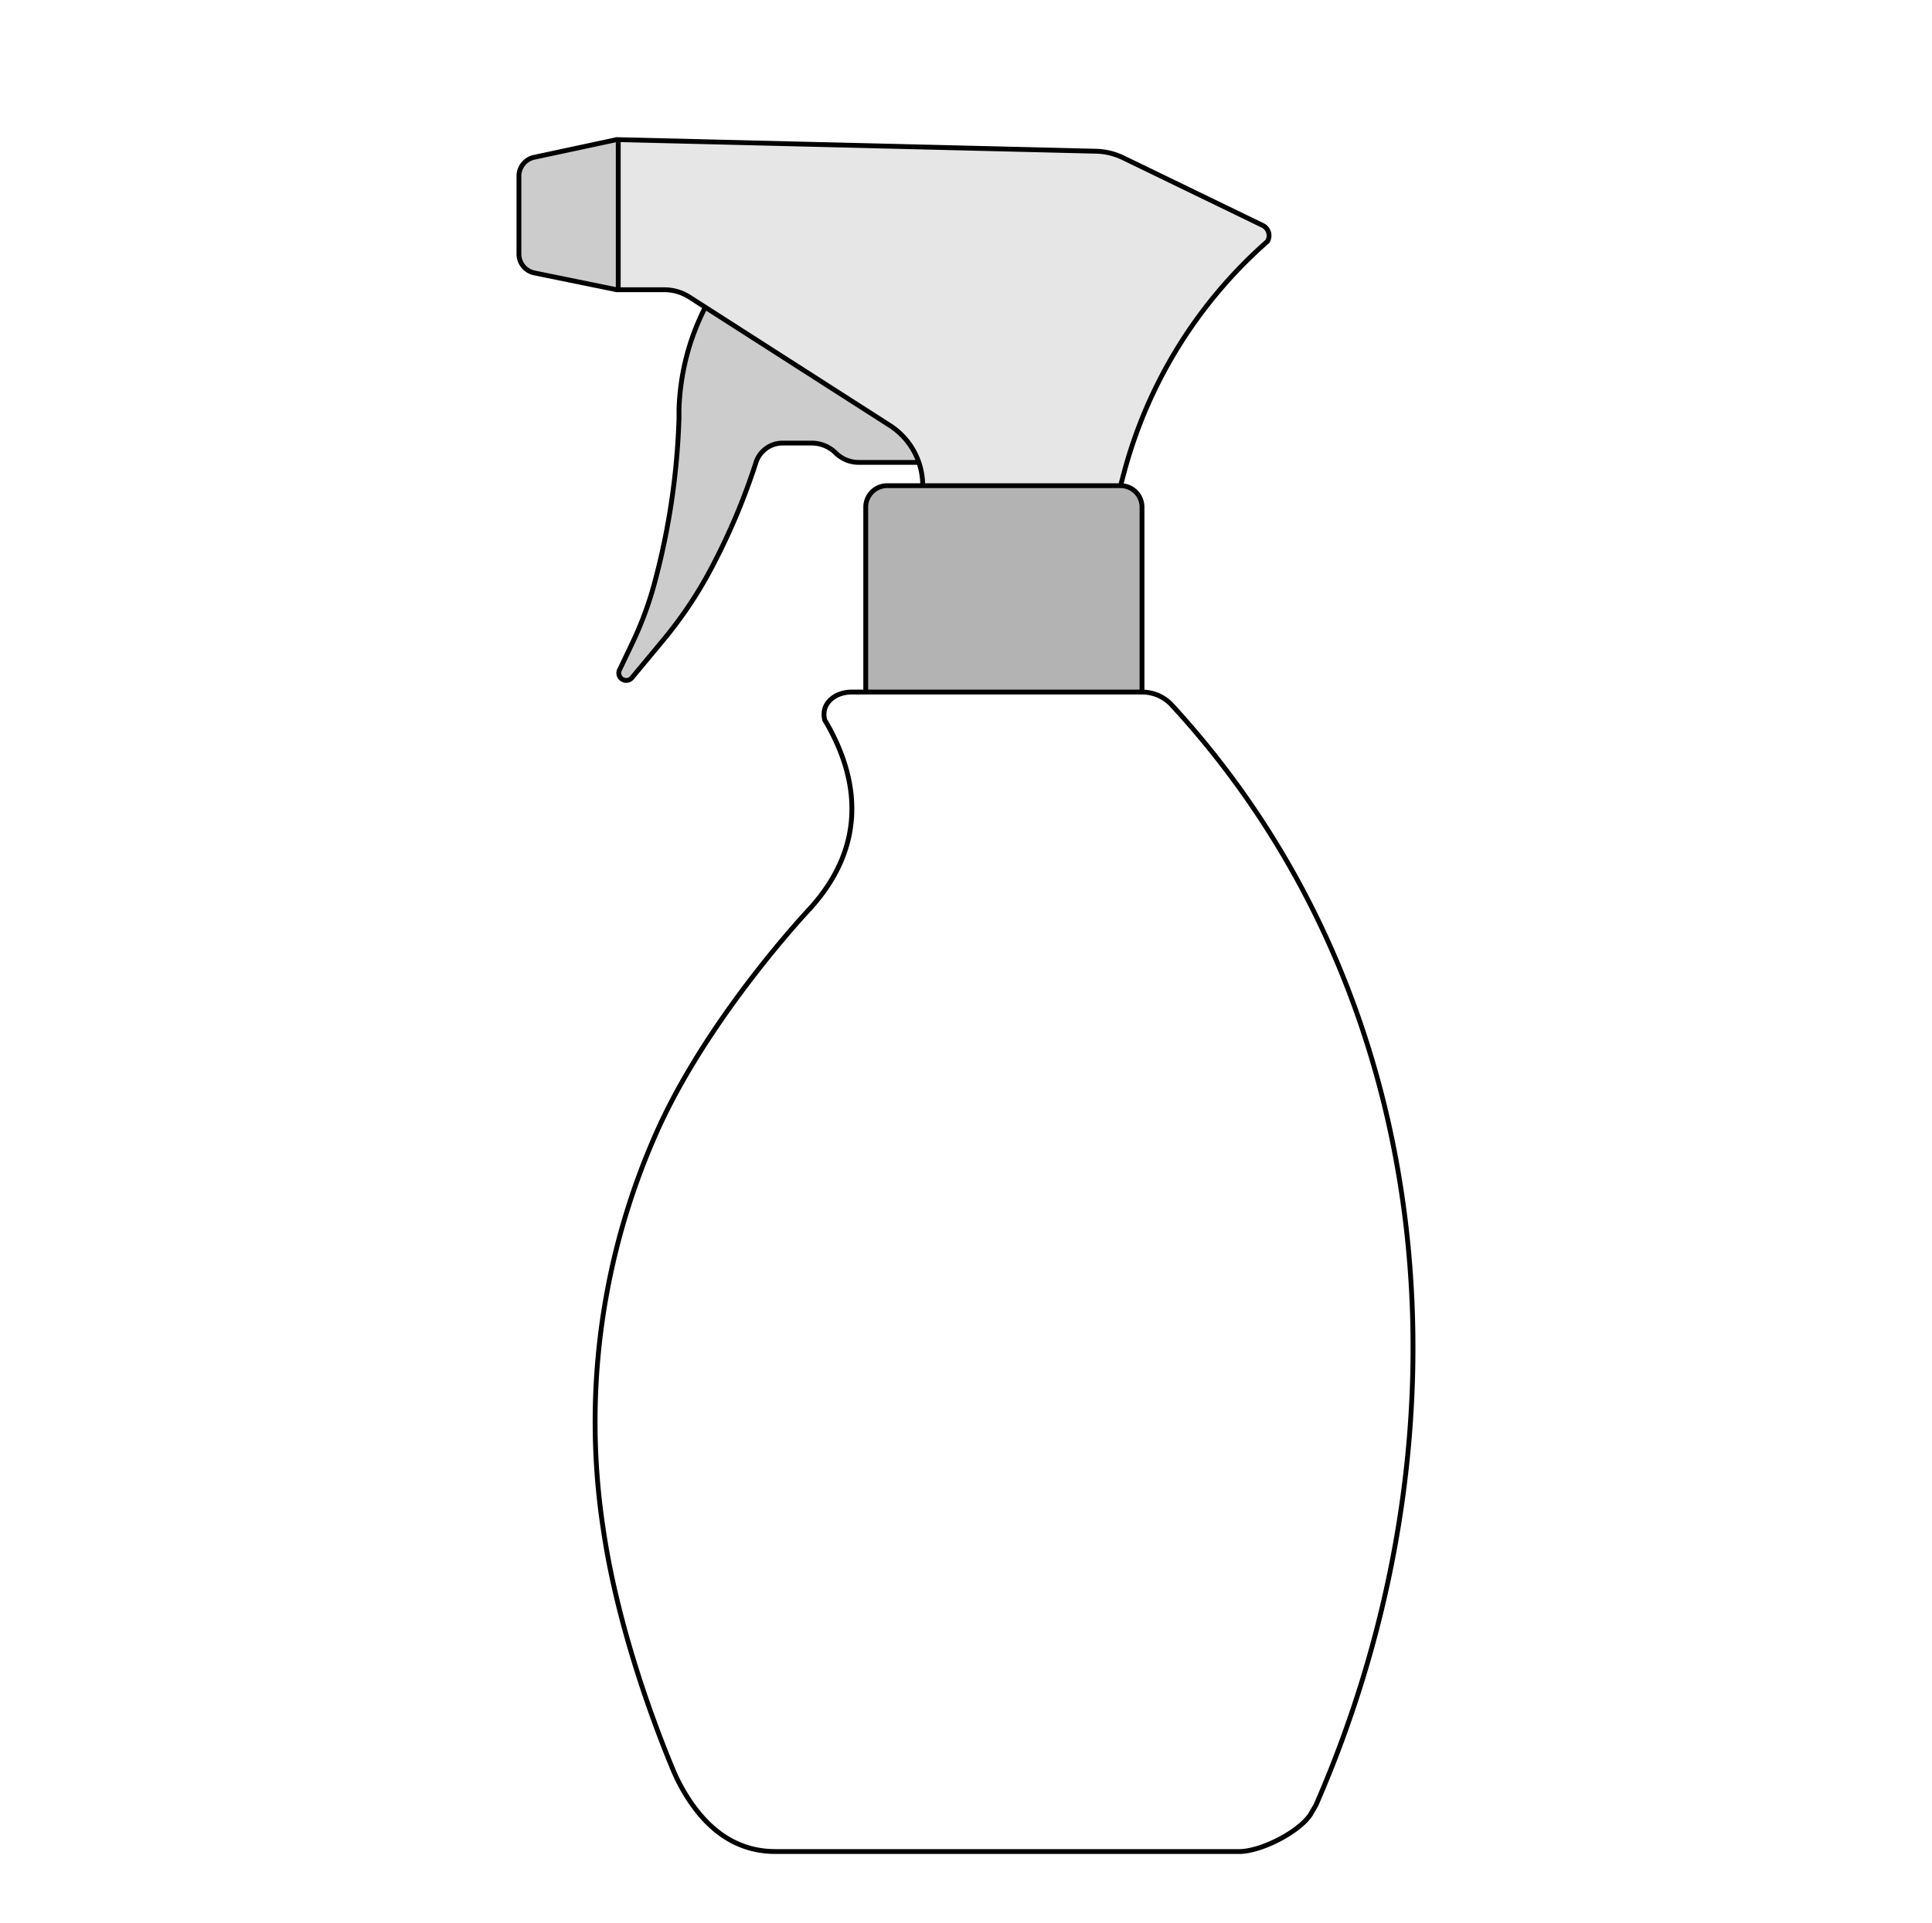 <?xml version="1.0" encoding="UTF-8"?> <svg xmlns="http://www.w3.org/2000/svg" id="TRACCIATO" viewBox="0 0 200 199.11"><defs><style>.cls-1{fill:none;stroke:#000;stroke-miterlimit:10;stroke-width:0.5px;}.cls-2{opacity:0.3;}.cls-3{opacity:0.1;}.cls-4{opacity:0.2;}</style></defs><path class="cls-1" d="M88.16,71.66h30.07A4.19,4.19,0,0,1,121.3,73c28.3,30.72,31.48,76,14.93,113.9l-.58,1c-1.23,1.85-5.15,3.82-7.37,3.82h-48c-4.24,0-7.32-2.47-9.55-6.33a17.64,17.64,0,0,1-1-2c-1.45-3.45-5.72-14.21-7.3-25.18a73.73,73.73,0,0,1,5.85-41.65c5.49-11.87,15.64-22.56,15.64-22.56,5.3-5.91,5.41-12.47,1.72-19l-.26-.43C84.93,72.84,86.45,71.66,88.16,71.66Z"></path><path class="cls-1" d="M89.62,71.66V52.51a2.22,2.22,0,0,1,2.21-2.22H116a2.22,2.22,0,0,1,2.22,2.22V71.66"></path><path class="cls-1" d="M116,50.29l.36-1.35A48.44,48.44,0,0,1,131.2,25h0a1.17,1.17,0,0,0-.49-1.66l-14.44-7a6.79,6.79,0,0,0-2.8-.68L64,14.46V30h4.76a4.84,4.84,0,0,1,2.61.76L92.11,44.05a7.4,7.4,0,0,1,3.41,6.24h0"></path><path class="cls-1" d="M73,31.83h0a24.94,24.94,0,0,0-2.71,10.56l0,.9a74.59,74.59,0,0,1-2.55,17.14,36.45,36.45,0,0,1-2.35,6.3l-1.3,2.73a.77.77,0,0,0,1.35.69l3.24-3.9a42.93,42.93,0,0,0,5.26-8A67.35,67.35,0,0,0,78.22,48h0A2.9,2.9,0,0,1,81,45.88h3a3.53,3.53,0,0,1,2.49,1h0a3.39,3.39,0,0,0,2.4,1h6.19"></path><path class="cls-1" d="M63.82,14.46l-8.55,1.83a2,2,0,0,0-1.55,1.91v8.14a2,2,0,0,0,1.55,1.91L63.83,30"></path><path class="cls-2" d="M89.62,71.66V52.51a2.22,2.22,0,0,1,2.21-2.22H116a2.22,2.22,0,0,1,2.22,2.22V71.66"></path><path class="cls-3" d="M116,50.29l.36-1.35A48.44,48.44,0,0,1,131.2,25h0a1.17,1.17,0,0,0-.49-1.66l-14.44-7a6.79,6.79,0,0,0-2.8-.68L64,14.46V30h4.76a4.84,4.84,0,0,1,2.61.76L92.11,44.05a7.4,7.4,0,0,1,3.41,6.24h0"></path><path class="cls-4" d="M73,31.83s-2.6,6.89-2.71,10.56l0,.9a74.59,74.59,0,0,1-2.55,17.14,36.45,36.45,0,0,1-2.35,6.3l-1.3,2.73a.77.77,0,0,0,1.35.69l3.24-3.9a42.93,42.93,0,0,0,5.26-8A67.35,67.35,0,0,0,78.22,48h0A2.9,2.9,0,0,1,81,45.88h3a3.53,3.53,0,0,1,2.49,1h0a3.39,3.39,0,0,0,2.4,1h6.19l-1.05-2-2-1.83Z"></path><path class="cls-4" d="M63.82,14.46l-8.55,1.83a2,2,0,0,0-1.55,1.91v8.14a2,2,0,0,0,1.55,1.91L63.83,30"></path></svg> 